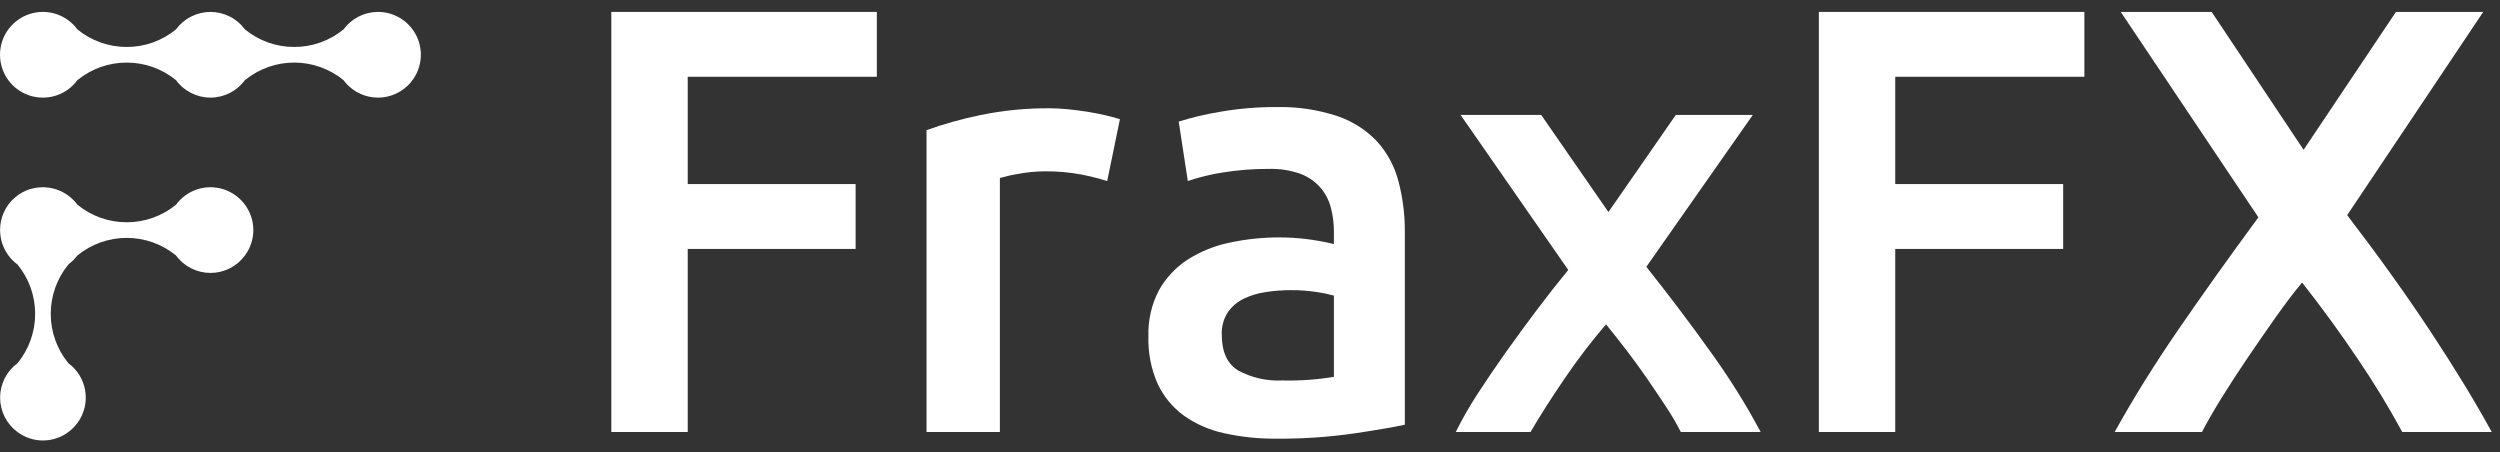 <svg width="105" height="19" viewBox="0 0 105 19" fill="none" xmlns="http://www.w3.org/2000/svg">
<rect x="0" y="0" width="105" height="19" fill="#333333" stroke="none"/>
<path d="M15.876 0.5C15.594 0.501 15.316 0.567 15.064 0.695C14.813 0.822 14.595 1.007 14.428 1.235C13.844 1.713 13.113 1.974 12.358 1.973C11.603 1.974 10.871 1.713 10.288 1.235C10.121 1.007 9.903 0.822 9.651 0.695C9.4 0.568 9.122 0.501 8.84 0.501C8.558 0.501 8.28 0.568 8.028 0.695C7.776 0.822 7.558 1.007 7.391 1.235C6.808 1.713 6.076 1.974 5.321 1.973C4.567 1.974 3.835 1.713 3.251 1.235C3.027 0.929 2.711 0.702 2.35 0.586C1.989 0.47 1.6 0.471 1.24 0.59C0.879 0.708 0.565 0.937 0.342 1.244C0.12 1.551 0 1.921 0 2.3C0 2.68 0.12 3.05 0.342 3.357C0.565 3.664 0.879 3.893 1.24 4.011C1.6 4.129 1.989 4.131 2.35 4.015C2.711 3.899 3.027 3.672 3.251 3.366C3.836 2.889 4.567 2.628 5.321 2.628C6.076 2.628 6.807 2.889 7.391 3.366C7.558 3.594 7.776 3.778 8.028 3.906C8.279 4.033 8.558 4.1 8.84 4.1C9.122 4.1 9.4 4.033 9.651 3.906C9.903 3.778 10.121 3.594 10.288 3.366C10.872 2.889 11.603 2.628 12.358 2.628C13.112 2.628 13.844 2.889 14.428 3.366C14.61 3.614 14.852 3.81 15.132 3.938C15.412 4.065 15.72 4.118 16.026 4.093C16.333 4.067 16.627 3.963 16.882 3.791C17.137 3.62 17.344 3.385 17.482 3.111C17.621 2.837 17.687 2.531 17.674 2.224C17.661 1.917 17.57 1.618 17.409 1.357C17.248 1.095 17.022 0.879 16.754 0.729C16.485 0.579 16.183 0.5 15.876 0.5Z" fill="white"/>
<path d="M9.876 8.194C9.573 7.979 9.211 7.864 8.84 7.864C8.468 7.864 8.106 7.979 7.803 8.194C7.645 8.306 7.506 8.442 7.392 8.598C6.807 9.076 6.076 9.336 5.322 9.336C4.567 9.336 3.836 9.076 3.252 8.598C3.137 8.442 2.998 8.306 2.84 8.194C2.769 8.144 2.694 8.099 2.616 8.059C2.61 8.056 2.603 8.053 2.597 8.05C2.521 8.012 2.442 7.98 2.361 7.953L2.355 7.951C2.275 7.926 2.194 7.906 2.111 7.892C2.094 7.889 2.077 7.887 2.059 7.884C1.804 7.845 1.543 7.862 1.294 7.934C1.046 8.006 0.816 8.131 0.621 8.3C0.426 8.469 0.269 8.679 0.163 8.914C0.056 9.149 0.002 9.405 0.003 9.664C0.004 9.749 0.011 9.835 0.024 9.919C0.026 9.937 0.029 9.954 0.032 9.971C0.045 10.054 0.065 10.136 0.09 10.216L0.092 10.221C0.119 10.302 0.152 10.381 0.19 10.457C0.193 10.463 0.196 10.47 0.199 10.476C0.238 10.554 0.283 10.629 0.333 10.7C0.445 10.858 0.582 10.997 0.737 11.112C1.216 11.695 1.477 12.427 1.476 13.182C1.477 13.937 1.216 14.668 0.738 15.252C0.51 15.419 0.325 15.637 0.198 15.888C0.071 16.14 0.004 16.418 0.004 16.7C0.004 16.982 0.071 17.26 0.198 17.512C0.325 17.763 0.51 17.981 0.738 18.148C1.046 18.377 1.42 18.5 1.803 18.5C2.187 18.5 2.561 18.377 2.869 18.148C3.025 18.033 3.162 17.894 3.273 17.737C3.545 17.352 3.655 16.876 3.579 16.412C3.504 15.947 3.249 15.53 2.869 15.252C2.392 14.668 2.131 13.936 2.131 13.182C2.131 12.427 2.392 11.696 2.869 11.112C2.899 11.09 2.924 11.063 2.952 11.04C2.993 11.005 3.036 10.973 3.074 10.934C3.112 10.896 3.145 10.853 3.18 10.812C3.203 10.784 3.23 10.759 3.252 10.729C3.836 10.252 4.567 9.991 5.322 9.991C6.076 9.991 6.807 10.252 7.392 10.729C7.558 10.957 7.776 11.142 8.028 11.269C8.28 11.397 8.558 11.463 8.84 11.463C9.122 11.463 9.4 11.397 9.651 11.269C9.903 11.142 10.121 10.957 10.288 10.729C10.516 10.421 10.64 10.047 10.64 9.664C10.64 9.28 10.516 8.906 10.288 8.598C10.173 8.442 10.034 8.306 9.876 8.194Z" fill="white"/>
<path d="M25.675 18.144V0.5H36.827V3.224H28.884V7.731H35.936V10.455H28.884V18.144H25.675Z" fill="white"/>
<path d="M46.502 7.603C46.155 7.495 45.802 7.406 45.446 7.336C44.93 7.237 44.405 7.19 43.88 7.196C43.517 7.198 43.154 7.232 42.797 7.298C42.526 7.34 42.259 7.4 41.995 7.476V18.144H38.915V5.465C39.643 5.206 40.387 4.998 41.143 4.841C42.118 4.637 43.112 4.539 44.109 4.548C44.313 4.548 44.55 4.561 44.822 4.586C45.093 4.612 45.365 4.646 45.636 4.688C45.907 4.731 46.17 4.782 46.426 4.841C46.68 4.901 46.884 4.956 47.037 5.006L46.502 7.603Z" fill="white"/>
<path d="M53.606 4.497C54.478 4.475 55.348 4.604 56.177 4.879C56.812 5.094 57.384 5.461 57.844 5.948C58.27 6.425 58.576 6.997 58.736 7.616C58.92 8.318 59.01 9.042 59.003 9.767V17.838C58.528 17.941 57.81 18.064 56.852 18.207C55.776 18.36 54.691 18.432 53.606 18.424C52.869 18.43 52.135 18.354 51.416 18.195C50.807 18.066 50.231 17.815 49.723 17.457C49.253 17.114 48.876 16.659 48.628 16.133C48.346 15.5 48.212 14.813 48.233 14.121C48.212 13.449 48.365 12.782 48.679 12.186C48.971 11.665 49.386 11.224 49.888 10.9C50.429 10.556 51.029 10.315 51.658 10.188C52.348 10.041 53.052 9.969 53.758 9.971C54.116 9.972 54.472 9.994 54.827 10.035C55.23 10.083 55.63 10.155 56.024 10.251V9.742C56.026 9.399 55.983 9.056 55.897 8.723C55.816 8.409 55.663 8.117 55.451 7.871C55.222 7.614 54.934 7.417 54.611 7.298C54.19 7.15 53.746 7.081 53.3 7.094C52.643 7.09 51.987 7.141 51.339 7.247C50.846 7.324 50.361 7.443 49.888 7.603L49.506 5.108C50.064 4.932 50.634 4.796 51.212 4.701C52.002 4.561 52.803 4.493 53.606 4.497ZM53.86 15.98C54.584 15.997 55.309 15.946 56.024 15.827V12.415C55.782 12.349 55.535 12.298 55.286 12.263C54.932 12.21 54.575 12.184 54.217 12.186C53.871 12.187 53.527 12.212 53.185 12.263C52.859 12.307 52.541 12.401 52.243 12.543C51.972 12.671 51.739 12.869 51.569 13.116C51.39 13.392 51.301 13.716 51.314 14.045C51.314 14.775 51.543 15.28 52.002 15.559C52.571 15.867 53.214 16.012 53.86 15.98H53.86Z" fill="white"/>
<path d="M67.554 8.905L70.384 4.828H73.617L69.146 11.206C70.08 12.38 70.976 13.565 71.833 14.763C72.614 15.841 73.321 16.97 73.948 18.144H70.594C70.414 17.79 70.214 17.446 69.994 17.115C69.749 16.741 69.488 16.351 69.21 15.947C68.932 15.542 68.641 15.141 68.338 14.744C68.034 14.347 67.739 13.973 67.453 13.622C66.826 14.353 66.241 15.12 65.701 15.917C65.13 16.756 64.658 17.498 64.283 18.144H61.142C61.419 17.588 61.728 17.048 62.068 16.528C62.435 15.963 62.828 15.384 63.247 14.793C63.666 14.203 64.098 13.613 64.543 13.022C64.988 12.431 65.429 11.87 65.866 11.337L61.345 4.828H64.731L67.554 8.905Z" fill="white"/>
<path d="M76.392 18.144V0.5H87.544V3.224H79.6V7.731H86.653V10.455H79.6V18.144H76.392Z" fill="white"/>
<path d="M100.895 18.144C100.326 17.094 99.704 16.074 99.033 15.087C98.285 13.974 97.503 12.9 96.687 11.865C96.35 12.271 95.982 12.754 95.586 13.315C95.189 13.877 94.792 14.45 94.396 15.035C93.999 15.62 93.632 16.185 93.294 16.731C92.957 17.277 92.687 17.748 92.483 18.144H88.816C89.597 16.733 90.499 15.284 91.522 13.798C92.545 12.312 93.655 10.755 94.853 9.128L89.071 0.5H92.89L96.751 6.292L100.63 0.5H104.296L98.581 9.036C99.901 10.759 101.069 12.39 102.085 13.929C103.102 15.468 103.958 16.873 104.653 18.144L100.895 18.144Z" fill="white"/>
</svg>
